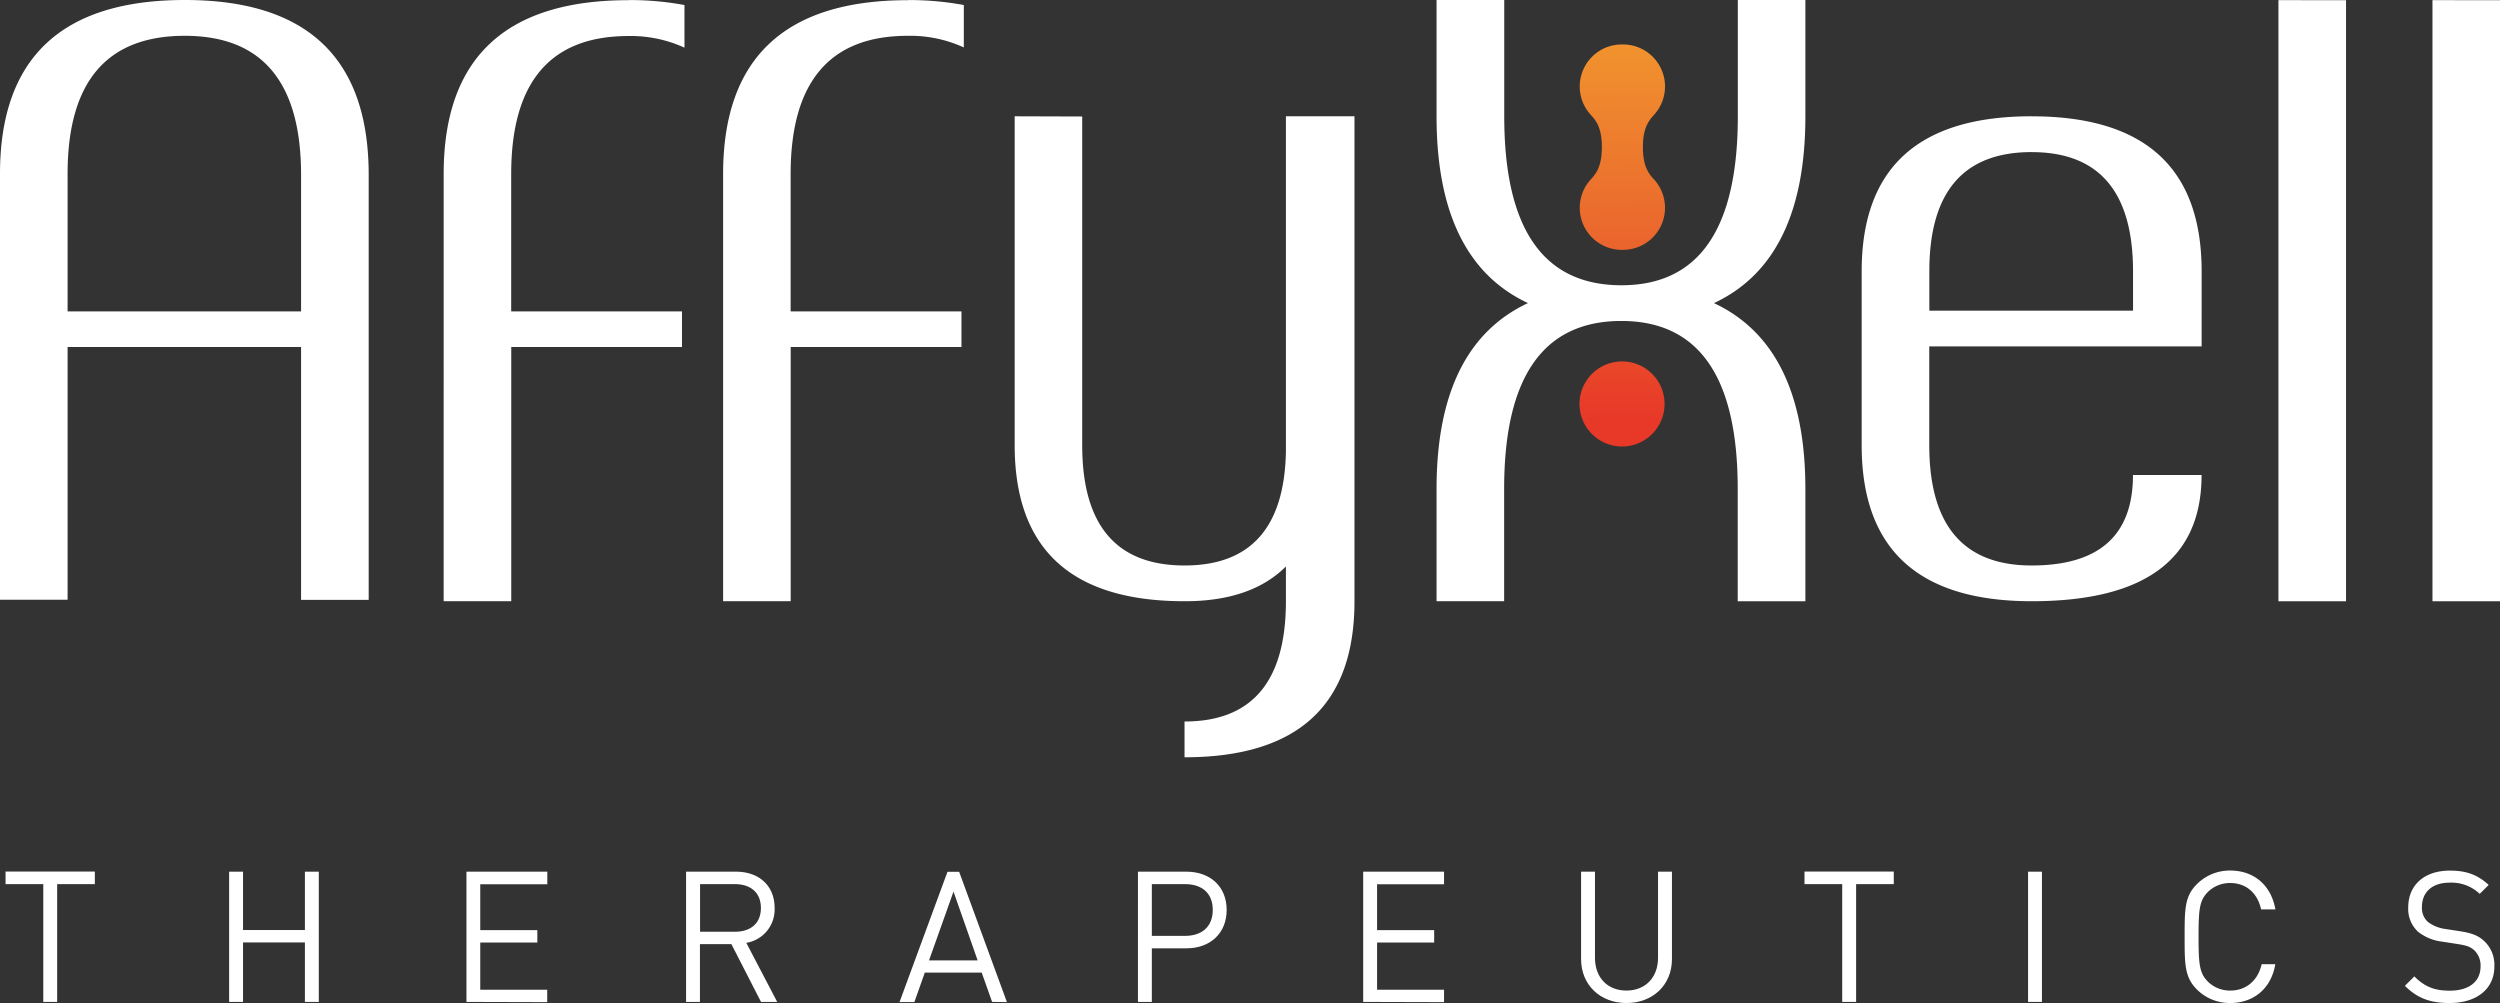 <svg id="레이어_1" data-name="레이어 1" xmlns="http://www.w3.org/2000/svg" xmlns:xlink="http://www.w3.org/1999/xlink" viewBox="0 0 795.25 319.07">
<rect x="0" y="0" width="795.25" height="319.07" fill="#333333" stroke="none"/>
<defs>
    <style>
        .cls-1{fill:#fff;}
        .cls-2{fill:url(#무제_그라디언트_103);}
    </style>
    <linearGradient id="무제_그라디언트_103" x1="727.56" y1="165.87" x2="728.89" y2="288.24" gradientUnits="userSpaceOnUse">
        <stop offset="0" stop-color="#f1942e"/><stop offset="0.53" stop-color="#ea652d"/>
        <stop offset="1" stop-color="#e83828"/>
    </linearGradient>
</defs>
<path class="cls-1" d="M230.41,434.85v37.47H226V434.85H214v-4h28.4v4Z" transform="translate(-212.23 -153.61)"/>
<path class="cls-1" d="M309.22,472.32V453.4H289.54v18.92h-4.42V430.89h4.42v18.56h19.68V430.89h4.42v41.43Z" transform="translate(-212.23 -153.61)"/>
<path class="cls-1" d="M360.61,472.32V430.89h25.72v4H365v14.6h18.16v3.95H365v15h21.3v3.95Z" transform="translate(-212.23 -153.61)"/>
<path class="cls-1" d="M454.31,472.32l-9.43-18.39h-10v18.39h-4.41V430.89h15.88c7.21,0,12.28,4.36,12.28,11.52a10.75,10.75,0,0,1-9,11.12l9.83,18.79ZM446,434.85H434.92V450H446c4.83,0,8.27-2.5,8.27-7.56S450.81,434.85,446,434.85Z" transform="translate(-212.23 -153.61)"/>
<path class="cls-1" d="M527.82,472.32,524.51,463h-18.1l-3.32,9.37h-4.72l15.25-41.43h3.72l15.19,41.43Zm-12.28-35.09-7.79,21.89h15.47Z" transform="translate(-212.23 -153.61)"/>
<path class="cls-1" d="M589.63,455.27h-11v17.05h-4.42V430.89h15.42c7.56,0,12.8,4.71,12.8,12.16S597.19,455.27,589.63,455.27Zm-.41-20.42H578.63v16.46h10.59c5.18,0,8.79-2.79,8.79-8.26S594.4,434.85,589.22,434.85Z" transform="translate(-212.23 -153.61)"/>
<path class="cls-1" d="M645.86,472.32V430.89h25.72v4h-21.3v14.6h18.16v3.95H650.28v15h21.3v3.95Z" transform="translate(-212.23 -153.61)"/>
<path class="cls-1" d="M729.61,472.67c-8.38,0-14.44-5.76-14.44-14V430.89h4.42V458.3c0,6.28,4,10.41,10,10.41s10.06-4.13,10.06-10.41V430.89h4.43v27.76C744.1,466.91,738,472.67,729.61,472.67Z" transform="translate(-212.23 -153.61)"/>
<path class="cls-1" d="M802.66,434.85v37.47h-4.42V434.85h-12v-4h28.4v4Z" transform="translate(-212.23 -153.61)"/>
<path class="cls-1" d="M857.36,472.32V430.89h4.41v41.43Z" transform="translate(-212.23 -153.61)"/>
<path class="cls-1" d="M921.66,472.67a14.76,14.76,0,0,1-10.59-4.3c-3.91-3.91-3.91-8-3.91-16.76s0-12.87,3.91-16.76a14.78,14.78,0,0,1,10.59-4.32c7.45,0,13,4.55,14.37,12.35h-4.54c-1.11-5.07-4.65-8.38-9.83-8.38a10,10,0,0,0-7.16,2.9c-2.62,2.68-2.91,5.53-2.91,14.21s.29,11.51,2.91,14.19a9.93,9.93,0,0,0,7.16,2.91c5.18,0,8.85-3.31,10-8.38H936C934.7,468.13,929.05,472.67,921.66,472.67Z" transform="translate(-212.23 -153.61)"/>
<path class="cls-1" d="M991.44,472.67c-6.23,0-10.3-1.57-14.21-5.47l3-3c3.43,3.44,6.63,4.54,11.28,4.54,6.06,0,9.78-2.85,9.78-7.67a6.65,6.65,0,0,0-2-5.18c-1.34-1.17-2.38-1.52-5.41-2l-4.83-.75a15.17,15.17,0,0,1-7.63-3.14,9.83,9.83,0,0,1-3.13-7.75c0-7,5-11.7,13.26-11.7,5.3,0,8.79,1.34,12.34,4.55l-2.86,2.85a13,13,0,0,0-9.65-3.56c-5.53,0-8.73,3.09-8.73,7.69a6,6,0,0,0,1.86,4.77,11.87,11.87,0,0,0,5.59,2.27l4.54.7c3.89.58,5.81,1.4,7.56,2.91a10.37,10.37,0,0,1,3.49,8.21C1005.75,468.19,1000.05,472.67,991.44,472.67Z" transform="translate(-212.23 -153.61)"/>
<path class="cls-1" d="M308,344.42V264H233.73v80.38h-21.5V208.93q0-55.31,58.8-55.32,58.49,0,58.48,55.64V344.42ZM233.73,208.93v43.73H308V209.25Q308,165,271,165,233.73,165,233.73,208.93Zm457-55.32v37q0,53.75,37.3,53.74,37,0,37-53.74v-37h21.49v37q0,45.84-29.08,59.42,29.07,13.62,29.08,59.12v35.72H765V309.14q0-53.42-37-53.43-37.31,0-37.3,53.43v35.72h-21.5V309.14q0-45.51,29.08-59.12-29.09-13.58-29.08-59.42v-37Zm167.77,37q54.07,0,54.07,49.31V263.8H825.93v31.43q0,38.25,32.55,38.26,32.25,0,32.25-28.78h21.82q0,40.17-54.07,40.15t-54.05-49.63V239.91Q804.43,190.59,858.48,190.6Zm0,11.38q-32.55,0-32.55,37.93v12.51h64.8V239.91Q890.73,202,858.48,202Zm100-48.32v191.2H937V153.66Zm49,0v191.2H986V153.66Zm-595.34,0q-58.8,0-58.8,55.32V344.86h21.5V264h54.31V252.66H374.84V209q0-43.93,37.3-43.93a40.92,40.92,0,0,1,17.82,3.7V155.21A95.19,95.19,0,0,0,412.14,153.63Zm144.32,37V295.23q0,38.25,32.55,38.26,31.62,0,32.25-36.36V190.6h21.81V344.86q0,49.63-54.06,49.64V383.12q32.25,0,32.25-38.26V333.8Q610.19,344.89,589,344.86q-54,0-54-49.63V190.6Zm-55.43-37q-58.8,0-58.8,55.32V344.86h21.5V264h54.32V252.66H463.73V209Q463.73,165,501,165a40.92,40.92,0,0,1,17.82,3.7V155.21A95.19,95.19,0,0,0,501,153.63Z" transform="translate(-212.23 -153.61)"/>
<path class="cls-2" d="M738.14,210.44a13.38,13.38,0,0,1-9.79,22.65h-.08a13.38,13.38,0,0,1-9.79-22.65c1.76-1.95,3.28-4.39,3.3-9.93,0,0,0-.06,0-.09s0-.06,0-.1c0-5.53-1.54-8-3.3-9.93a13.37,13.37,0,0,1,9.79-22.64h.08a13.37,13.37,0,0,1,9.79,22.64c-1.76,2-3.29,4.4-3.3,9.93,0,0,0,.06,0,.1s0,.06,0,.09C734.85,206.05,736.38,208.49,738.14,210.44Zm-9.93,58.14a13.53,13.53,0,1,0,13.52,13.52A13.52,13.52,0,0,0,728.21,268.58Z" transform="translate(-212.23 -153.61)"/>
</svg>